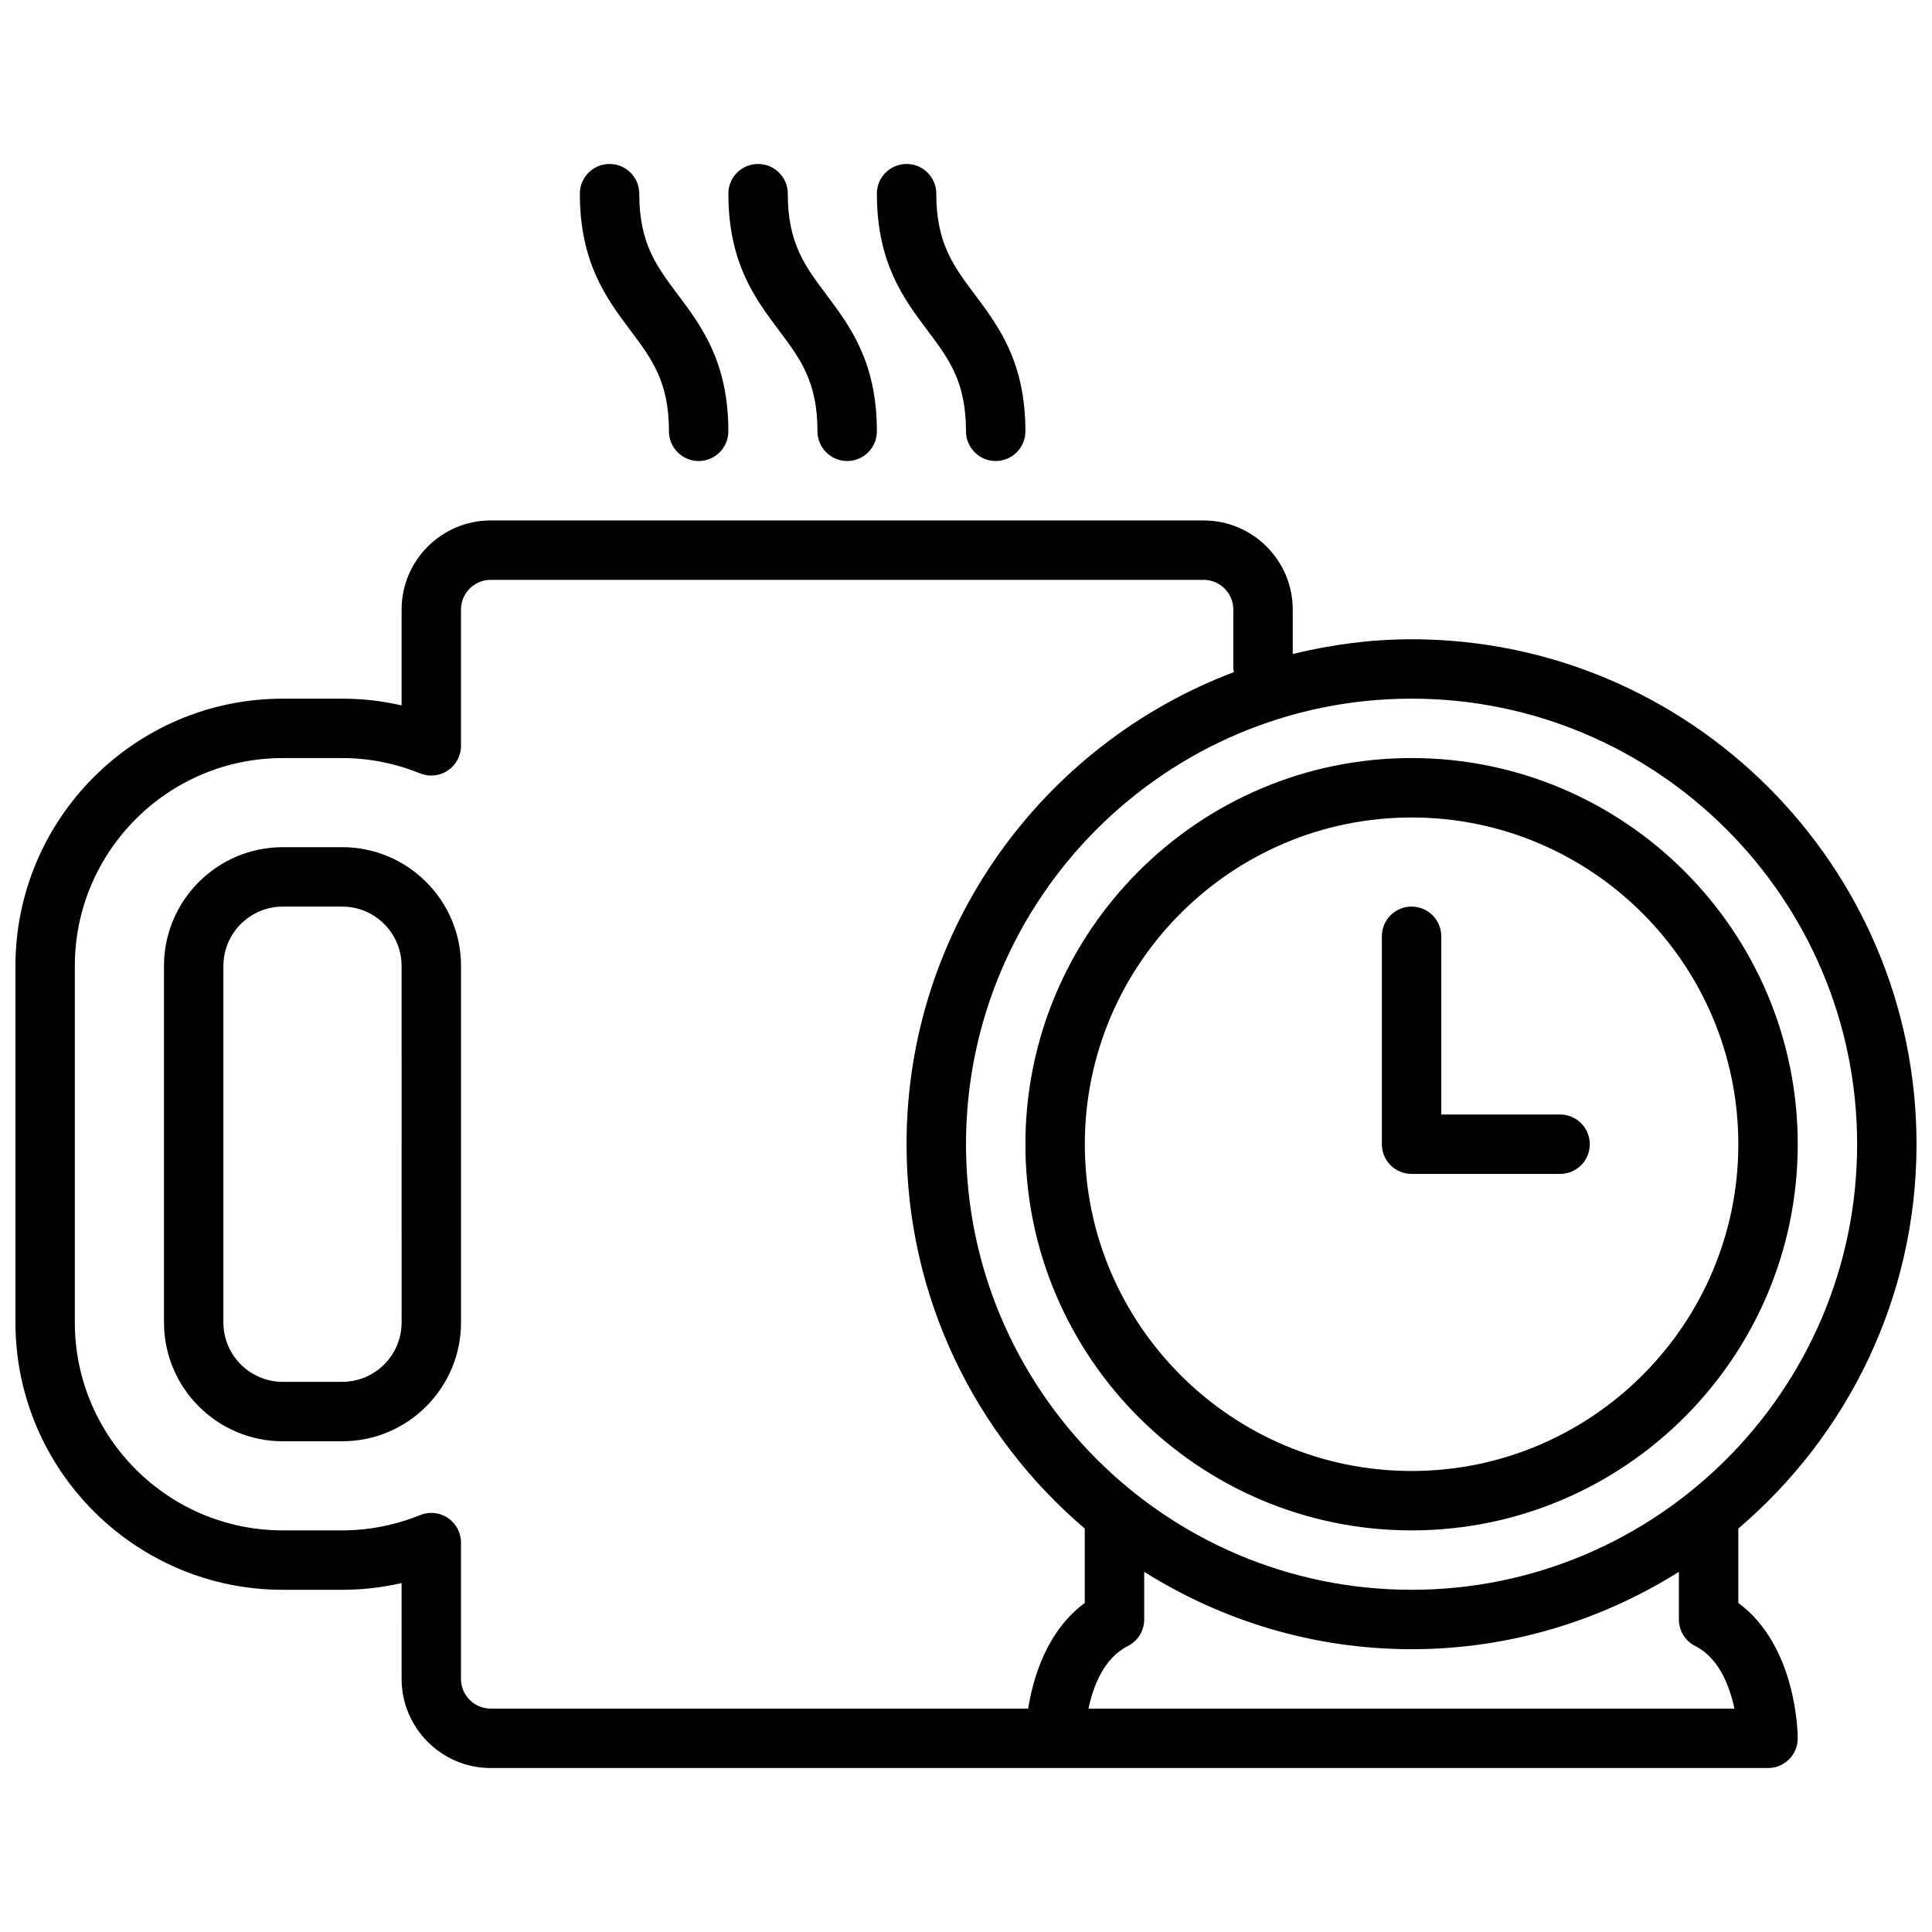 <?xml version="1.0" encoding="UTF-8"?>
<!-- Uploaded to: ICON Repo, www.svgrepo.com, Generator: ICON Repo Mixer Tools -->
<svg width="800px" height="800px" version="1.1" viewBox="144 144 512 512" xmlns="http://www.w3.org/2000/svg">
 <defs>
  <clipPath id="a">
   <path d="m148.09 281h503.81v332h-503.81z"/>
  </clipPath>
 </defs>
 <path d="m360.64 258.3c0 4.352 3.527 7.871 7.871 7.871s7.871-3.519 7.871-7.871c0-18.367-7.109-27.844-13.383-36.211-5.711-7.621-10.23-13.641-10.23-26.766 0-4.352-3.527-7.871-7.871-7.871s-7.871 3.519-7.871 7.871c0 18.367 7.109 27.844 13.383 36.211 5.715 7.621 10.23 13.645 10.23 26.766z"/>
 <path d="m321.28 258.3c0 4.352 3.527 7.871 7.871 7.871s7.871-3.519 7.871-7.871c0-18.367-7.109-27.844-13.383-36.211-5.711-7.621-10.23-13.641-10.23-26.766 0-4.352-3.527-7.871-7.871-7.871s-7.871 3.519-7.871 7.871c0 18.367 7.109 27.844 13.383 36.211 5.711 7.621 10.23 13.645 10.23 26.766z"/>
 <path d="m400 258.3c0 4.352 3.527 7.871 7.871 7.871 4.352 0 7.871-3.519 7.871-7.871 0-18.367-7.109-27.844-13.383-36.211-5.715-7.621-10.234-13.641-10.234-26.766 0-4.352-3.527-7.871-7.871-7.871s-7.871 3.519-7.871 7.871c0 18.367 7.109 27.844 13.383 36.211 5.715 7.621 10.234 13.645 10.234 26.766z"/>
 <path d="m234.69 368.51h-15.746c-17.367 0-31.488 14.121-31.488 31.488v94.465c0 17.367 14.121 31.488 31.488 31.488h15.742c17.367 0 31.488-14.121 31.488-31.488l0.004-94.465c0-17.367-14.125-31.488-31.488-31.488zm15.742 125.95c0 8.684-7.062 15.742-15.742 15.742l-15.746 0.004c-8.684 0-15.742-7.062-15.742-15.742v-94.465c0-8.684 7.062-15.742 15.742-15.742h15.742c8.684 0 15.742 7.062 15.742 15.742z"/>
 <path d="m518.08 549.57c56.426 0 102.34-45.91 102.34-102.34s-45.91-102.34-102.34-102.34-102.34 45.91-102.34 102.34 45.91 102.34 102.34 102.34zm0-188.93c47.742 0 86.594 38.848 86.594 86.594 0 47.742-38.848 86.594-86.594 86.594-47.742 0-86.594-38.848-86.594-86.594 0.004-47.742 38.852-86.594 86.594-86.594z"/>
 <path d="m518.08 455.1h39.359c4.352 0 7.871-3.519 7.871-7.871 0-4.352-3.519-7.871-7.871-7.871h-31.488v-47.23c0-4.352-3.519-7.871-7.871-7.871s-7.871 3.519-7.871 7.871v55.105c0 4.348 3.519 7.867 7.871 7.867z"/>
 <g clip-path="url(#a)">
  <path d="m604.67 568.8v-19.719c28.852-24.57 47.23-61.078 47.23-101.85 0-73.793-60.031-133.82-133.82-133.82-10.863 0-21.371 1.449-31.488 3.898v-11.77c0-13.02-10.598-23.617-23.617-23.617h-188.93c-13.02 0-23.617 10.598-23.617 23.617v25.402c-5.156-1.188-10.422-1.789-15.742-1.789h-15.746c-39.062 0-70.848 31.781-70.848 70.848v94.465c0 39.07 31.789 70.848 70.848 70.848h15.742c5.32 0 10.586-0.598 15.742-1.785l0.004 25.402c0 13.02 10.598 23.617 23.617 23.617h338.5c4.352 0 7.871-3.519 7.871-7.871 0-1.07-0.188-24.426-15.742-35.875zm31.488-121.57c0 65.109-52.973 118.08-118.08 118.08-65.117 0-118.08-52.973-118.08-118.08s52.965-118.08 118.08-118.08c65.109 0 118.08 52.973 118.08 118.08zm-219.68 149.57h-142.44c-4.336 0-7.871-3.527-7.871-7.871v-36.125c0-2.621-1.309-5.062-3.473-6.527-2.172-1.48-4.945-1.746-7.359-0.77-6.629 2.688-13.582 4.059-20.656 4.059h-15.746c-30.387 0-55.105-24.727-55.105-55.105v-94.461c0-30.379 24.719-55.105 55.105-55.105h15.742c7.078 0 14.027 1.371 20.648 4.062 2.426 0.977 5.195 0.707 7.359-0.77 2.176-1.469 3.484-3.906 3.484-6.527v-36.125c0-4.344 3.535-7.871 7.871-7.871h188.93c4.344 0 7.871 3.527 7.871 7.871v15.742c0 0.301 0.141 0.543 0.164 0.836-50.602 19.105-86.758 67.902-86.758 125.12 0 40.777 18.383 77.281 47.23 101.85v19.719c-10.105 7.449-13.711 19.895-15 28.004zm15.977 0c1.234-5.863 4.055-13.391 10.414-16.57 2.672-1.34 4.356-4.062 4.356-7.047v-12.625c20.578 12.906 44.816 20.496 70.848 20.496s50.27-7.59 70.848-20.5v12.629c0 2.984 1.684 5.707 4.352 7.047 6.297 3.141 9.117 10.691 10.375 16.57z"/>
 </g>
</svg>